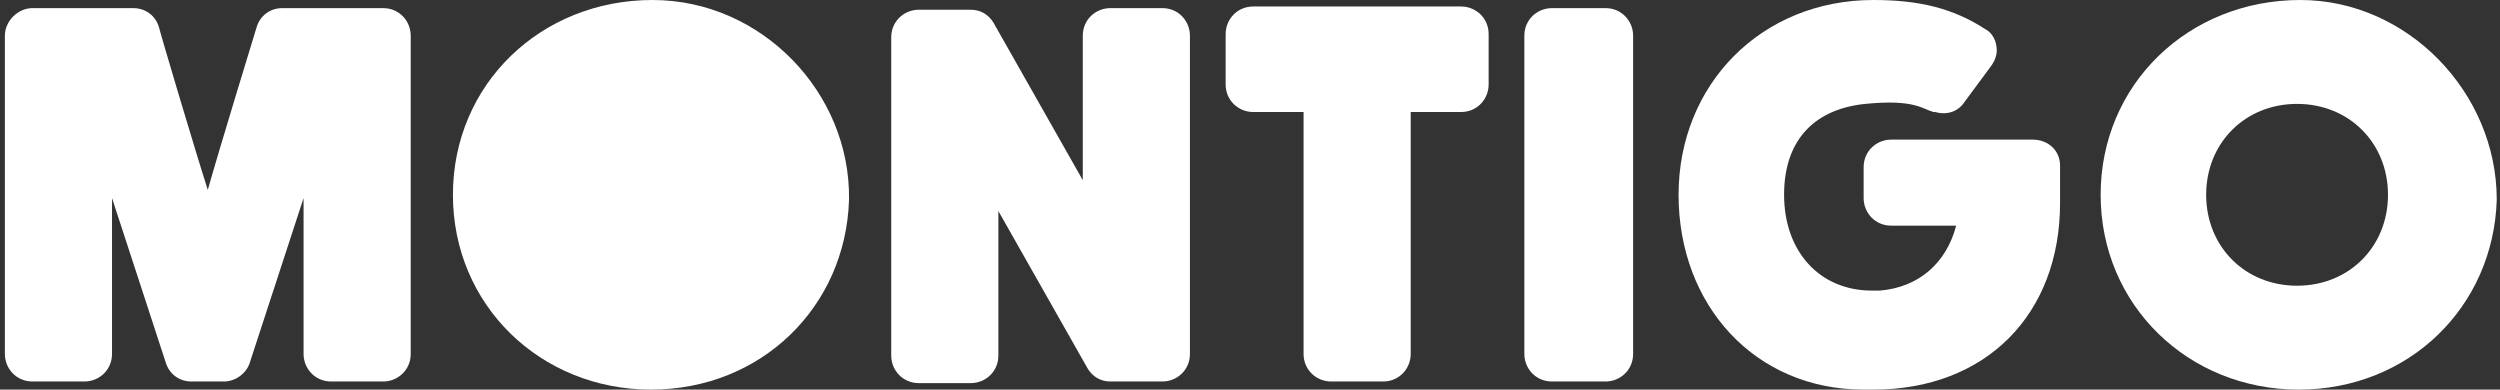 <svg viewBox="0 0 154 24" version="1.1" xmlns="http://www.w3.org/2000/svg" id="Layer_1">
  
  <rect x="0" y="0" width="154" height="24" fill="#333333" stroke="none"/>
  
  <defs>
    <style>
      .st0 {
        fill: #fff;
      }
    </style>
  </defs>
  <path d="M91.7,2.2v3c0,.9-.7,1.7-1.7,1.7h-3.1v14.9c0,.9-.7,1.7-1.7,1.7h-3.2c-.9,0-1.7-.7-1.7-1.7V6.9h-3.1c-.9,0-1.7-.7-1.7-1.7v-3.1c0-.9.7-1.7,1.7-1.7h12.8c.9,0,1.7.7,1.7,1.7Z" class="st0"></path>
  <path d="M98.9.5h-3.3c-.9,0-1.7.7-1.7,1.7v19.6c0,.9.7,1.7,1.7,1.7h3.3c.9,0,1.7-.7,1.7-1.7V2.2c0-.9-.7-1.7-1.7-1.7Z" class="st0"></path>
  <path d="M71.6.5h-3.2c-.9,0-1.7.7-1.7,1.7v8.9l-5.5-9.7s0,0,0,0c-.3-.5-.8-.8-1.4-.8h-3.2c-.9,0-1.7.7-1.7,1.7v19.6c0,.9.7,1.7,1.7,1.7h3.2c.9,0,1.7-.7,1.7-1.7v-8.9l5.5,9.7s0,0,0,0c.3.5.8.8,1.4.8h3.2c.9,0,1.7-.7,1.7-1.7V2.2c0-.9-.7-1.7-1.7-1.7Z" class="st0"></path>
  <path d="M141.7,0c-6.9,0-12.3,5.2-12.3,12s5.4,12,12.2,12,12-5.1,12.2-11.7C153.8,5.7,148.3,0,141.7,0ZM141.5,17.6c-3.2,0-5.6-2.4-5.6-5.6s2.4-5.6,5.6-5.6,5.6,2.4,5.6,5.6-2.4,5.6-5.6,5.6Z" class="st0"></path>
  <path d="M27.9,12c0,6.8,5.4,12,12.2,12s12-5.1,12.2-11.7C52.4,5.7,46.9,0,40.2,0c-6.9,0-12.3,5.2-12.3,12h0Z" class="st0"></path>
  <path d="M23.6.5h-6.2c-.8,0-1.4.5-1.6,1.2,0,0-2.3,7.5-3,10-.8-2.5-3-9.9-3-10-.2-.7-.8-1.2-1.6-1.2H2C1.1.5.3,1.3.3,2.2v19.6c0,.9.7,1.7,1.7,1.7h3.2c.9,0,1.7-.7,1.7-1.7v-9.6s3.3,10.1,3.3,10.1c.2.7.8,1.2,1.6,1.2h2c.7,0,1.4-.5,1.6-1.2l3.3-10.1v9.6c0,.9.7,1.7,1.7,1.7h3.2c.9,0,1.7-.7,1.7-1.7V2.2c0-.9-.7-1.7-1.7-1.7Z" class="st0"></path>
  <path d="M119.2,6.9c.7.2,1.4,0,1.8-.6l1.7-2.3h0c.2-.3.3-.6.3-.9,0-.6-.3-1.1-.7-1.3C120.3.5,118.2,0,115.4,0c-6.9,0-12,5.2-12,12s4.7,12,11.4,12h.6c6.9,0,11.5-4.6,11.5-11.5v-2.3h0s0,0,0,0c0-.9-.7-1.6-1.7-1.6h-8.7c-.9,0-1.7.7-1.7,1.7v1.9c0,.9.7,1.7,1.7,1.7h4c-.6,2.3-2.3,3.8-4.7,4-.2,0-.3,0-.5,0-3.2,0-5.4-2.4-5.4-5.9s2-5.3,5-5.6,3.5.3,4.2.5Z" class="st0"></path>
</svg>